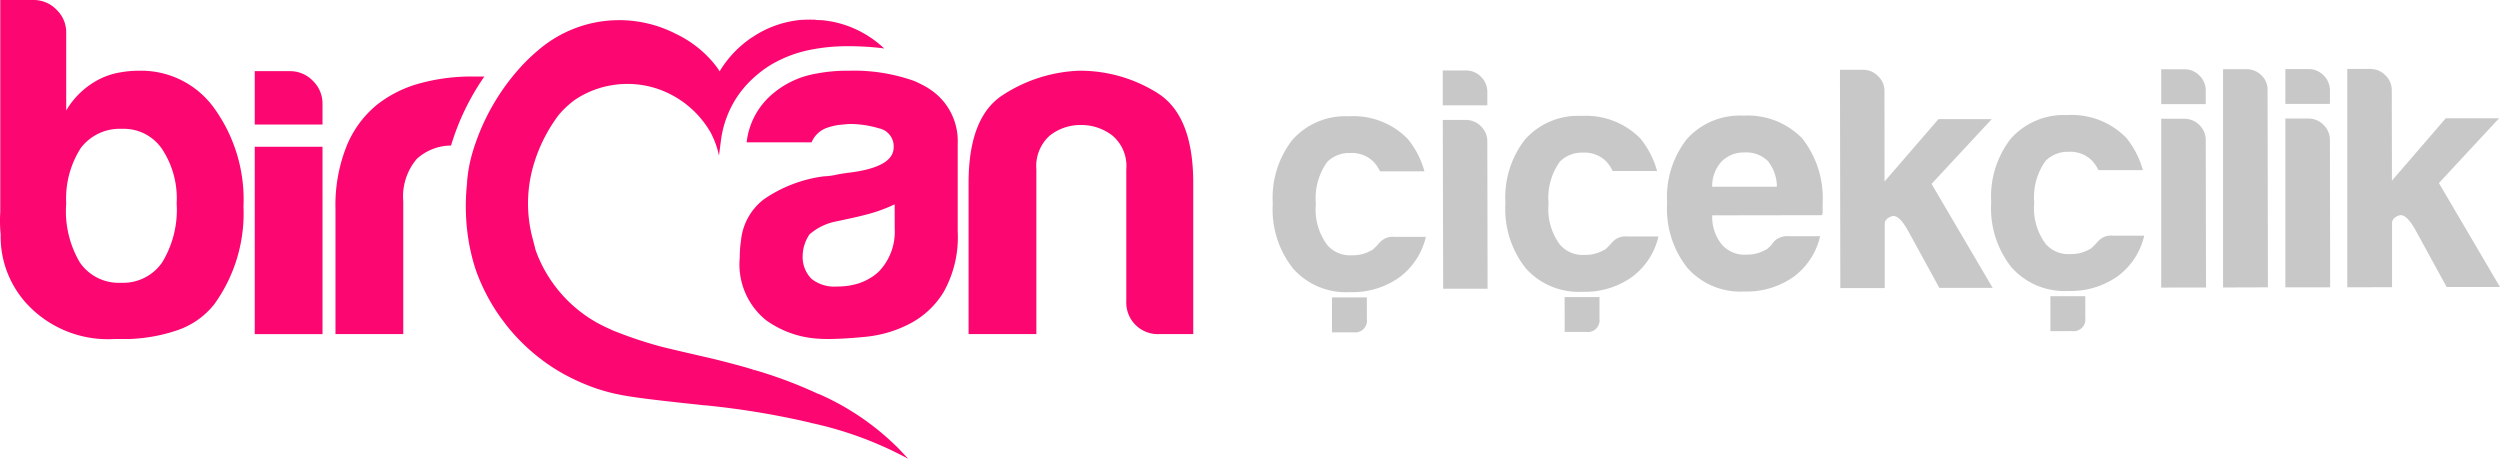<svg id="Group_3031" data-name="Group 3031" xmlns="http://www.w3.org/2000/svg" width="108.974" height="20" viewBox="0 0 108.974 20">
  <g id="Group_5" data-name="Group 5">
    <path id="Path_15" data-name="Path 15" d="M6.093,3.083a4.517,4.517,0,0,0-.8.064A3.155,3.155,0,0,0,4.241,3.5,3.552,3.552,0,0,0,2.886,4.815V1.435a1.366,1.366,0,0,0-.42-1.01A1.379,1.379,0,0,0,1.451,0H.012V9.241a6.08,6.08,0,0,0,.017.98,4.33,4.33,0,0,0,1.344,3.23A4.812,4.812,0,0,0,5,14.776c.165,0,.307,0,.435,0l.07,0c.036,0,.072,0,.108,0,.08,0,.161-.006.241-.01.12-.007.241-.018.373-.034l.137-.017.193-.028,0,0a7.057,7.057,0,0,0,1.077-.261,3.479,3.479,0,0,0,1.708-1.166,6.771,6.771,0,0,0,1.271-4.262A6.8,6.8,0,0,0,9.344,4.726,3.914,3.914,0,0,0,6.093,3.083m.974,8.358a2.071,2.071,0,0,1-1.772.886.249.249,0,0,1-.048,0,2.055,2.055,0,0,1-1.768-.889,4.4,4.4,0,0,1-.593-2.574,4.093,4.093,0,0,1,.634-2.41A2.128,2.128,0,0,1,5.3,5.615h.04A2.016,2.016,0,0,1,7.067,6.5,3.894,3.894,0,0,1,7.7,8.867a4.4,4.4,0,0,1-.633,2.574" fill="#fc0671"/>
    <path id="Path_16" data-name="Path 16" d="M1.526,0H0V2.325H2.954V1.439A1.382,1.382,0,0,0,2.533.42,1.371,1.371,0,0,0,1.526,0" transform="translate(11.104 3.102)" fill="#fc0671"/>
    <path id="Path_17" data-name="Path 17" d="M1.526,0H0V8.167H2.954V0Z" transform="translate(11.104 6.397)" fill="#fc0671"/>
    <path id="Path_18" data-name="Path 18" d="M8.23.97A6.339,6.339,0,0,0,4.806,0,6.533,6.533,0,0,0,1.5,1.054C.493,1.7,0,2.986,0,4.9V11.48H2.955V4.3A1.779,1.779,0,0,1,3.54,2.826,2.166,2.166,0,0,1,4.9,2.365a2.233,2.233,0,0,1,1.37.461A1.733,1.733,0,0,1,6.875,4.3v5.744A1.374,1.374,0,0,0,8.314,11.48H9.793V4.9c0-1.976-.521-3.279-1.563-3.929" transform="translate(42.22 3.083)" fill="#fc0671"/>
    <path id="Path_19" data-name="Path 19" d="M8.277.8a3.155,3.155,0,0,0-.289-.17c-.07-.036-.14-.072-.213-.106C7.721.5,7.67.473,7.613.45,7.584.438,7.55.428,7.52.417A7.831,7.831,0,0,0,4.75,0H4.73A7.147,7.147,0,0,0,3.278.136a3.938,3.938,0,0,0-1.8.834A3.227,3.227,0,0,0,.3,3.122h2.83A1.127,1.127,0,0,1,3.8,2.489a2.691,2.691,0,0,1,.466-.119c.06-.01.127-.012.19-.019s.127-.014.191-.02.135-.01.208-.01a4.471,4.471,0,0,1,1.205.188.8.8,0,0,1,.649.826c0,.5-.476.84-1.44,1.03q-.194.038-.414.068l-.1.012c-.043,0-.083.011-.124.018s-.1.012-.152.021c-.1.016-.2.034-.292.054a2.73,2.73,0,0,1-.509.064A5.933,5.933,0,0,0,1.038,5.613,2.581,2.581,0,0,0,.054,7.4,4.966,4.966,0,0,0,0,8.145a3.123,3.123,0,0,0,1.142,2.726,4.315,4.315,0,0,0,2.287.809q.182.013.371.013c.141,0,.289,0,.441-.009l.064,0c.38-.016.793-.046,1.246-.093a5.264,5.264,0,0,0,1.88-.574,3.75,3.75,0,0,0,1.455-1.37A4.884,4.884,0,0,0,9.5,7.006V3.166A2.7,2.7,0,0,0,8.277.8M6.754,6.883a2.5,2.5,0,0,1-.678,1.856A2.083,2.083,0,0,1,5.748,9c-.04.026-.084.049-.126.074a2.369,2.369,0,0,1-.27.132c-.045.018-.089.036-.135.051a2.6,2.6,0,0,1-.4.1l-.044.01h0a3.6,3.6,0,0,1-.552.04,1.592,1.592,0,0,1-1.094-.336,1.351,1.351,0,0,1-.385-1.01,1.7,1.7,0,0,1,.3-.929,2.457,2.457,0,0,1,1.095-.549l.613-.132L5.1,6.373c.107-.025.209-.05.309-.076a6.771,6.771,0,0,0,1.343-.473Z" transform="translate(32.246 3.083)" fill="#fc0671"/>
    <path id="Path_20" data-name="Path 20" d="M15.365,16.315a19.263,19.263,0,0,0-2.827-1.058l-.027.09.017-.093-.1-.031-.128-.038c-.483-.139-.988-.272-1.543-.407q-.434-.1-.862-.2c-.487-.112-.946-.217-1.4-.332a17.9,17.9,0,0,1-1.909-.63c-.03-.011-.059-.023-.089-.034l-.055-.022-.131-.06c-.2-.089-.389-.182-.568-.278a5.923,5.923,0,0,1-2.584-2.88c-.027-.063-.05-.128-.075-.192-.015-.041-.031-.082-.045-.123-.031-.131-.069-.281-.116-.454A5.941,5.941,0,0,1,2.98,6.255l.026-.083c.028-.088.057-.175.088-.258a6.84,6.84,0,0,1,.948-1.748,4.008,4.008,0,0,1,.726-.678A4.059,4.059,0,0,1,6.3,2.869l.182-.029A4.108,4.108,0,0,1,8.5,3.065a4.245,4.245,0,0,1,2.188,1.878l0,0q.029.059.056.118a3.647,3.647,0,0,1,.294.865l.083-.64A4.465,4.465,0,0,1,11.743,3.5a4.388,4.388,0,0,1,.734-.9c.076-.072.154-.142.236-.21a4.512,4.512,0,0,1,.679-.475,5.45,5.45,0,0,1,1.621-.6,8.211,8.211,0,0,1,1.66-.158h.065c.178,0,.349.006.518.013l.117.006c.11.006.218.013.323.022.187.015.37.033.545.058A4.662,4.662,0,0,0,16.751.311a4.59,4.59,0,0,0-.826-.234l-.014,0L15.757.051,15.7.043,15.648.035,15.5.02h-.028l-.07,0-.12-.007C15.232,0,15.178,0,15.115,0h-.059a.849.849,0,0,0-.109,0l-.062,0c-.061,0-.121,0-.182.009l-.038,0-.045,0A4.567,4.567,0,0,0,12.591.7L12.55.729l-.065.04-.028.017a4.674,4.674,0,0,0-1.39,1.467l-.01-.015a2.178,2.178,0,0,0-.137-.2c-.025-.034-.055-.073-.088-.113A4.854,4.854,0,0,0,9.149.614,5.391,5.391,0,0,0,6.688.022q-.141,0-.28.007H6.4A5.408,5.408,0,0,0,3.17,1.322a7.932,7.932,0,0,0-.84.813A9.633,9.633,0,0,0,.278,5.846a6.249,6.249,0,0,0-.22,1.221v.006c0,.033,0,.061-.005.089l0,0A9.378,9.378,0,0,0,.086,9.379a8.661,8.661,0,0,0,.341,1.5,8.41,8.41,0,0,0,1.148,2.182c.054.068.109.14.169.224A8.463,8.463,0,0,0,3.8,15.165a8.3,8.3,0,0,0,.925.515l.074.034.033.015c.083.039.166.077.251.113.147.063.272.112.391.156l.056.021c.124.045.238.084.352.119l.09.026c.192.058.393.11.6.155l.016,0,.042.01.093.021.079.015.051.009.045.008c.056.011.594.111,2.094.275l.11.013c.208.024.414.045.618.067.228.024.454.048.679.074l.042,0a35.489,35.489,0,0,1,4.489.735c.052.012.105.027.158.042l.01,0a16.016,16.016,0,0,1,3.7,1.3l.486.25-.374-.4a11.32,11.32,0,0,0-3.54-2.43" transform="translate(20.302 0.857)" fill="#fc0671"/>
    <path id="Path_21" data-name="Path 21" d="M6.329,0h-.42A8.51,8.51,0,0,0,3.7.292a5.214,5.214,0,0,0-1.881.93,4.521,4.521,0,0,0-1.33,1.8A6.92,6.92,0,0,0,0,5.785v5.443H2.954V5.448a2.529,2.529,0,0,1,.593-1.86,2.241,2.241,0,0,1,1.49-.579A10.572,10.572,0,0,1,6.49,0Z" transform="translate(14.624 3.335)" fill="#fc0671"/>
  </g>
  <g id="Group_6" data-name="Group 6" transform="translate(55.48 3.006)">
    <path id="Path_2" data-name="Path 2" d="M0,0,1,0a.91.91,0,0,1,.665.273.911.911,0,0,1,.277.665v.581L0,1.521ZM0,2.158H0l1,0a.911.911,0,0,1,.665.276.907.907,0,0,1,.277.663l.011,6.418-1.936,0Z" transform="translate(7.41 0.065)" fill="#c8c8c8"/>
    <path id="Path_3" data-name="Path 3" d="M5.287,5.255l1.382,0A3.044,3.044,0,0,1,5.511,7.026a3.54,3.54,0,0,1-2.158.64A3.082,3.082,0,0,1,.889,6.644,4.146,4.146,0,0,1,0,3.8,4.1,4.1,0,0,1,.852,1.03,3.087,3.087,0,0,1,3.314,0,3.314,3.314,0,0,1,5.889.992,4.221,4.221,0,0,1,6.778,3.84c0,.074,0,.139,0,.194v.111a.428.428,0,0,1-.028.193l-4.784.008a1.887,1.887,0,0,0,.417,1.271,1.3,1.3,0,0,0,1.079.44,1.55,1.55,0,0,0,.8-.194.361.361,0,0,0,.152-.1c.047-.044.1-.094.152-.151a.622.622,0,0,1,.208-.222.824.824,0,0,1,.513-.137M1.963,3.1h0l2.821,0A1.806,1.806,0,0,0,4.4,1.99a1.336,1.336,0,0,0-1.025-.385,1.356,1.356,0,0,0-.995.388A1.579,1.579,0,0,0,1.963,3.1" transform="translate(17.19 2.035)" fill="#c8c8c8"/>
    <path id="Path_4" data-name="Path 4" d="M1.943,4.2v.669L4.292,2.15l2.324,0L3.992,4.973,6.657,9.505l-2.325,0L2.972,7.023c-.276-.5-.517-.709-.72-.637s-.305.186-.3.334l0,1.024,0,1.769-1.936,0L0,0,1,0a.9.9,0,0,1,.662.276.875.875,0,0,1,.278.636Z" transform="translate(24.723 0.037)" fill="#c8c8c8"/>
    <path id="Path_5" data-name="Path 5" d="M0,0,1,0a.909.909,0,0,1,.666.273.912.912,0,0,1,.276.665v.581L0,1.521ZM0,2.158H0l1,0a.911.911,0,0,1,.666.276.908.908,0,0,1,.276.663l.011,6.418L0,9.516Z" transform="translate(38.726 0.013)" fill="#c8c8c8"/>
    <path id="Path_6" data-name="Path 6" d="M0,0,1,0a.928.928,0,0,1,.664.258A.864.864,0,0,1,1.941.91l.015,8.6L0,9.516Z" transform="translate(41.422 0.009)" fill="#c8c8c8"/>
    <path id="Path_7" data-name="Path 7" d="M0,0,1,0a.9.9,0,0,1,.664.273.906.906,0,0,1,.28.665v.581L0,1.521ZM0,2.158H0l1,0a.9.9,0,0,1,.664.276.9.9,0,0,1,.279.663l.011,6.418L0,9.516Z" transform="translate(44.137 0.004)" fill="#c8c8c8"/>
    <path id="Path_8" data-name="Path 8" d="M1.946,4.2v.669L4.292,2.15l2.324,0L3.994,4.973,6.657,9.505l-2.325,0L2.973,7.023c-.279-.5-.52-.709-.721-.637s-.3.186-.3.334l0,1.024,0,1.769L0,9.516V0L1,0A.9.9,0,0,1,1.66.276a.879.879,0,0,1,.28.636Z" transform="translate(46.837 0)" fill="#c8c8c8"/>
    <path id="Path_9" data-name="Path 9" d="M5.288,5.255l1.384,0A3.043,3.043,0,0,1,5.512,7.025a3.542,3.542,0,0,1-2.157.64A3.077,3.077,0,0,1,.891,6.644,4.143,4.143,0,0,1,0,3.8,4.1,4.1,0,0,1,.853,1.03,3.086,3.086,0,0,1,3.315,0,3.305,3.305,0,0,1,5.887.992,3.823,3.823,0,0,1,6.611,2.4l-1.937,0A1.677,1.677,0,0,0,4.4,1.99,1.34,1.34,0,0,0,3.373,1.6a1.36,1.36,0,0,0-1,.389,2.709,2.709,0,0,0-.494,1.828,2.586,2.586,0,0,0,.5,1.8,1.309,1.309,0,0,0,1.082.44,1.563,1.563,0,0,0,.8-.194.36.36,0,0,0,.15-.1c.047-.045.1-.094.152-.151a1.293,1.293,0,0,1,.223-.222.763.763,0,0,1,.5-.137" transform="translate(0 2.063)" fill="#c8c8c8"/>
    <path id="Path_10" data-name="Path 10" d="M.942,1.521,0,1.523,0,0,1.52,0l0,.942a.512.512,0,0,1-.58.579" transform="translate(2.581 9.958)" fill="#c8c8c8"/>
    <path id="Path_11" data-name="Path 11" d="M5.285,5.255l1.385,0A3.04,3.04,0,0,1,5.511,7.025a3.539,3.539,0,0,1-2.158.64A3.087,3.087,0,0,1,.888,6.644,4.156,4.156,0,0,1,0,3.8,4.1,4.1,0,0,1,.853,1.03,3.081,3.081,0,0,1,3.314,0,3.321,3.321,0,0,1,5.889.992,3.837,3.837,0,0,1,6.61,2.4l-1.937,0A1.693,1.693,0,0,0,4.4,1.99,1.341,1.341,0,0,0,3.37,1.6a1.357,1.357,0,0,0-.994.389,2.7,2.7,0,0,0-.495,1.828,2.58,2.58,0,0,0,.5,1.8,1.306,1.306,0,0,0,1.079.44,1.557,1.557,0,0,0,.8-.194.345.345,0,0,0,.152-.1c.046-.045.1-.094.152-.151a1.3,1.3,0,0,1,.223-.222.759.759,0,0,1,.5-.137" transform="translate(10.141 2.047)" fill="#c8c8c8"/>
    <path id="Path_12" data-name="Path 12" d="M.943,1.521l-.94,0L0,0,1.52,0l0,.942a.512.512,0,0,1-.579.579" transform="translate(12.721 9.942)" fill="#c8c8c8"/>
    <path id="Path_13" data-name="Path 13" d="M5.288,5.255l1.382,0A3.034,3.034,0,0,1,5.511,7.025a3.532,3.532,0,0,1-2.154.64A3.081,3.081,0,0,1,.891,6.644,4.135,4.135,0,0,1,0,3.8,4.107,4.107,0,0,1,.852,1.03,3.087,3.087,0,0,1,3.313,0,3.317,3.317,0,0,1,5.889.992,3.836,3.836,0,0,1,6.61,2.4l-1.938,0A1.619,1.619,0,0,0,4.4,1.99,1.337,1.337,0,0,0,3.371,1.6a1.36,1.36,0,0,0-.995.389,2.708,2.708,0,0,0-.5,1.828,2.588,2.588,0,0,0,.5,1.8,1.3,1.3,0,0,0,1.08.44,1.557,1.557,0,0,0,.8-.194.375.375,0,0,0,.152-.1c.046-.045.1-.094.151-.151a1.3,1.3,0,0,1,.223-.222.761.761,0,0,1,.5-.137" transform="translate(31.316 2.011)" fill="#c8c8c8"/>
    <path id="Path_14" data-name="Path 14" d="M.944,1.521,0,1.523,0,0,1.521,0l0,.942a.512.512,0,0,1-.579.579" transform="translate(33.896 9.905)" fill="#c8c8c8"/>
  </g>
</svg>
